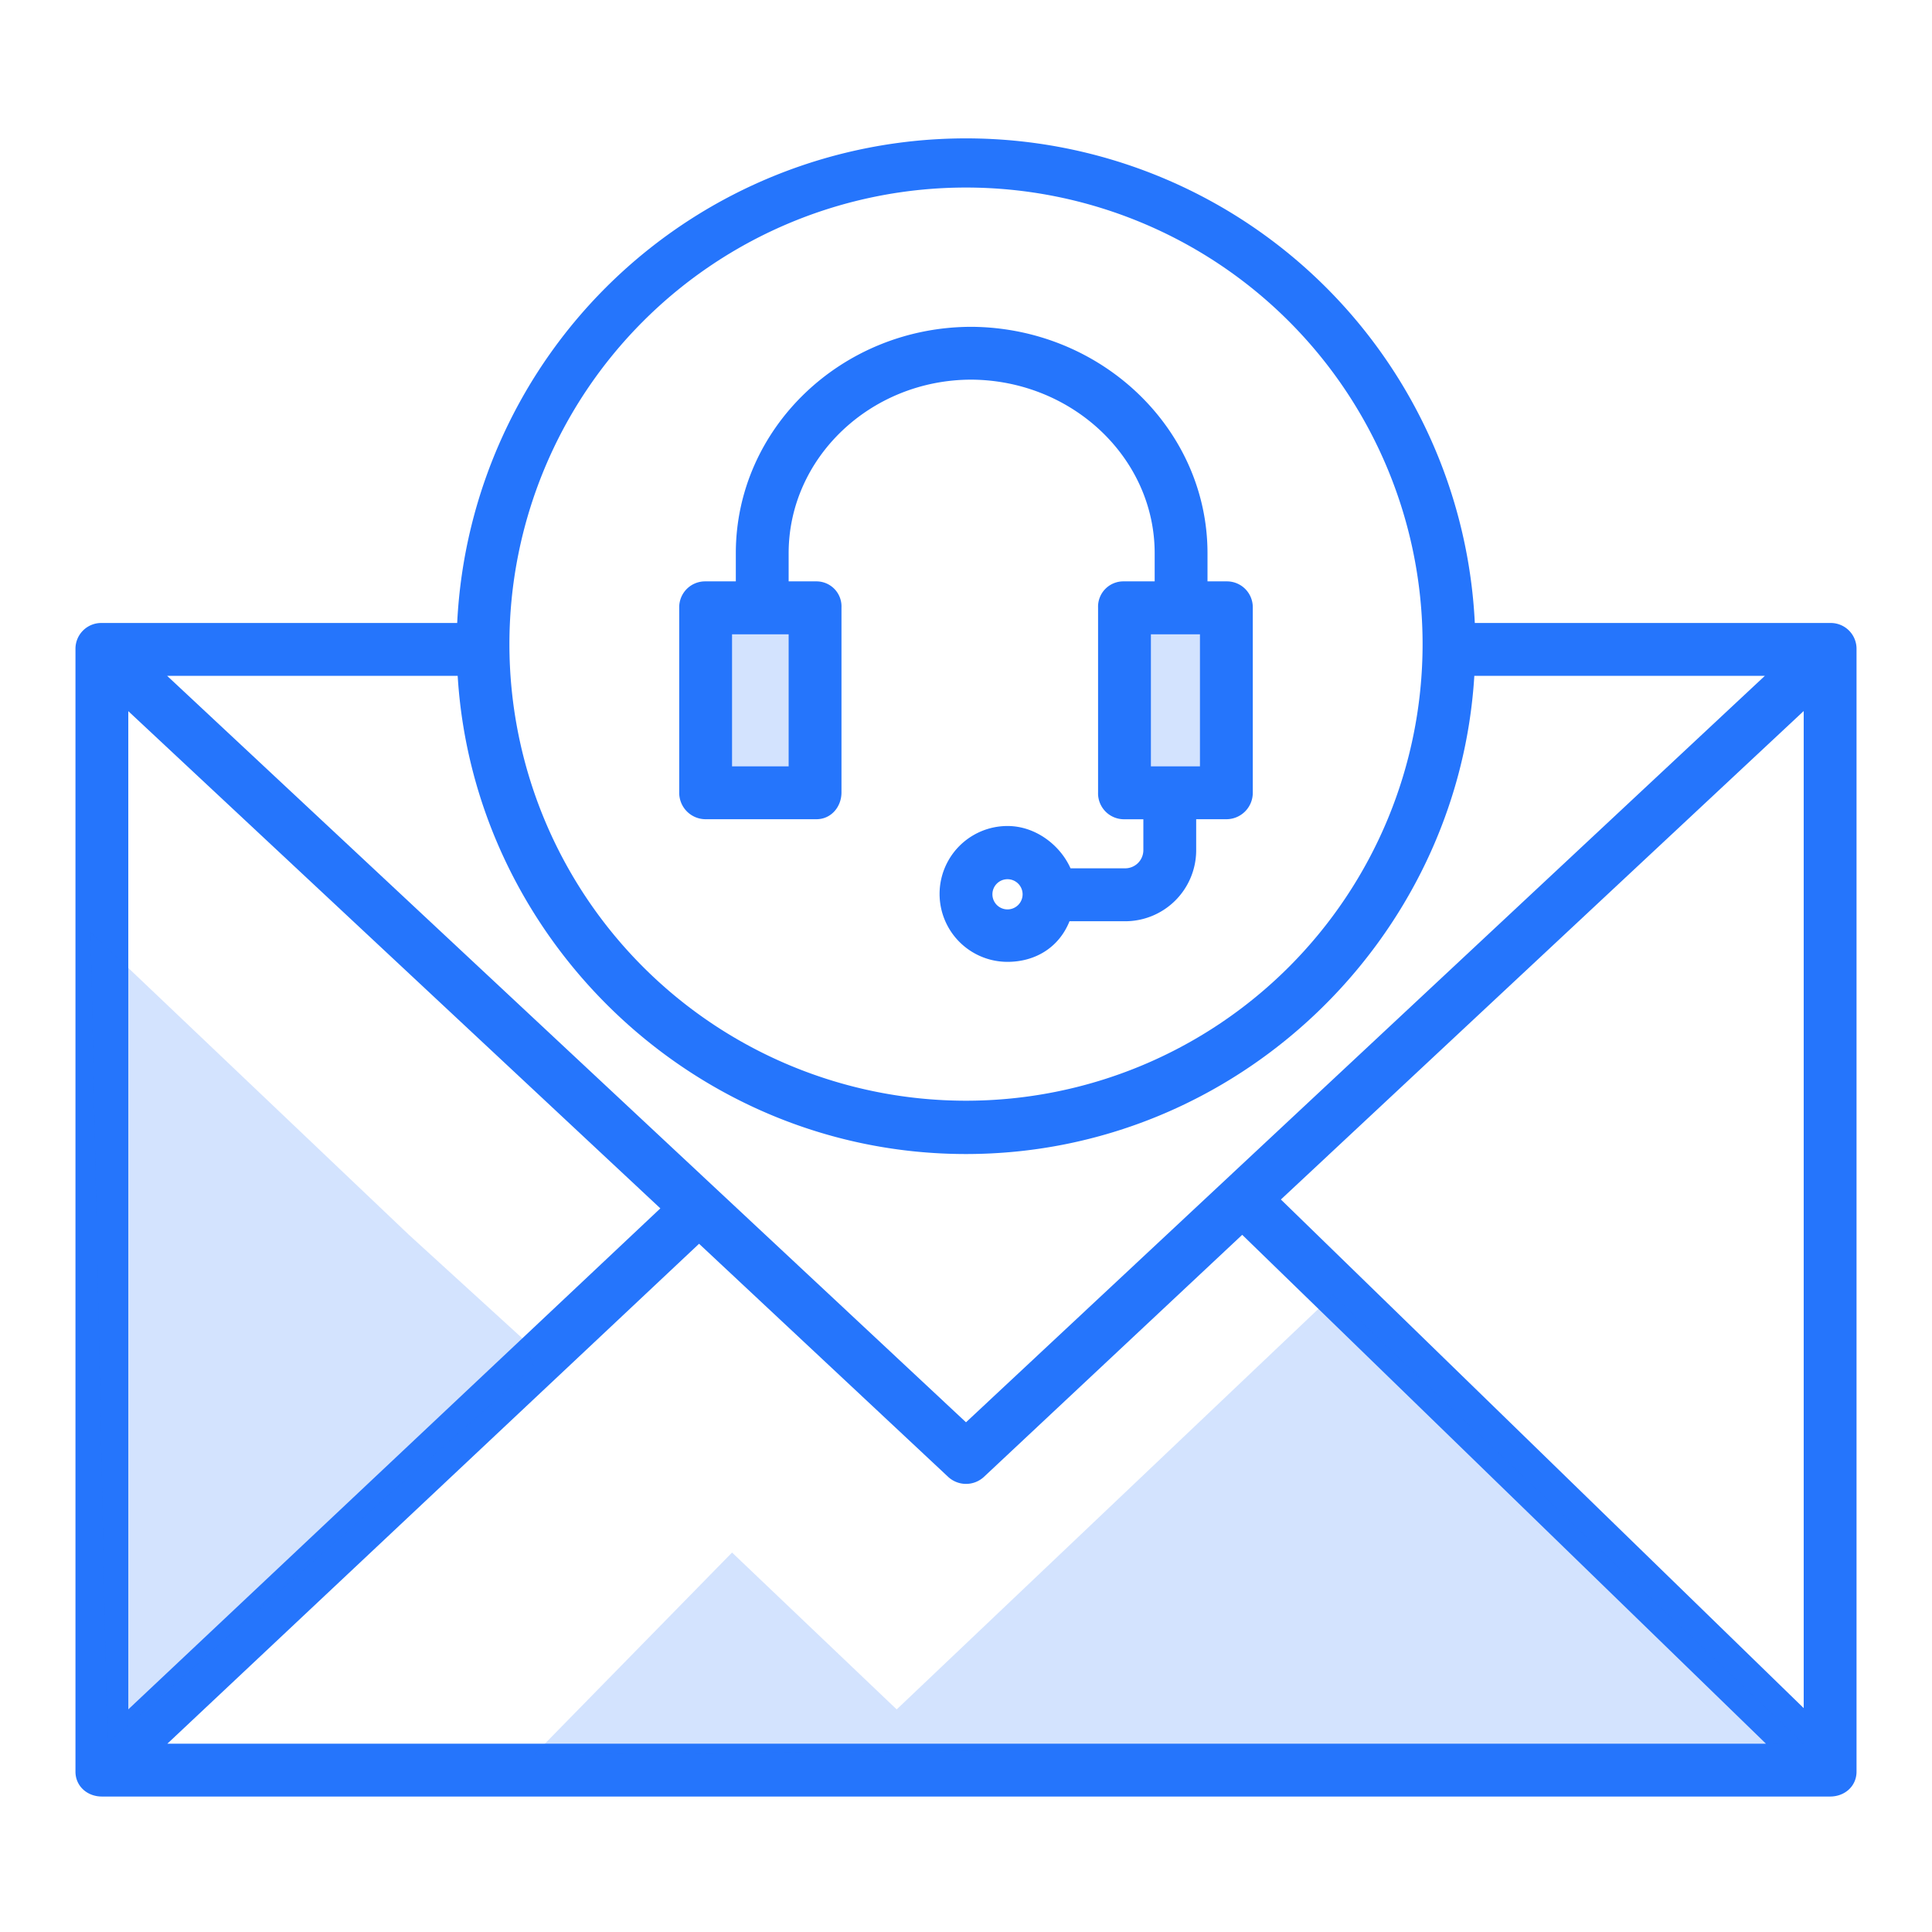 <svg xmlns="http://www.w3.org/2000/svg" id="Layer_1" data-name="Layer 1" viewBox="0 0 512 512"><defs><style>.cls-1,.cls-2{fill:#2575fc;}.cls-1{opacity:0.2;}</style></defs><rect class="cls-1" x="189" y="157" width="25" height="54"></rect><rect class="cls-1" x="297" y="157" width="25" height="54"></rect><path class="cls-2" d="M485,165.1H390.84a135,135,0,0,0-269.68,0H27a6.83,6.83,0,0,0-7,6.8V469.5c0,3.87,3.14,6.6,7,6.6H485c3.87,0,7-2.73,7-6.6V171.9a6.83,6.83,0,0,0-7-6.8ZM256,305.83c71.65,0,130.44-56.73,134.71-126.73h77L256,376.92,44.29,179.1h77C125.56,249.1,184.35,305.83,256,305.83Zm-81,14.4L34,453V188.46Zm10.26,9.38,65.93,61.7a7,7,0,0,0,4.78,1.94,7,7,0,0,0,4.78-1.86l68.45-64.15L468,462.1H44.35Zm154.19-11.73L478,188.43V452.67ZM256,49.7a121,121,0,1,1-121,121A121,121,0,0,1,256,49.7Z"></path><path class="cls-2" d="M186.89,217.1h29.48c3.87,0,6.63-3.25,6.63-7.11V161a6.63,6.63,0,0,0-6.63-6.93H209v-7.46c0-25.34,21.78-46,48.45-46,26.75.18,48.55,20.79,48.55,46v7.46h-8.28A6.7,6.7,0,0,0,291,161v49a6.87,6.87,0,0,0,6.72,7.11H303v8.22a4.82,4.82,0,0,1-5,4.78H283.7c-2.66-6-9.14-11.21-16.7-11.21a18,18,0,0,0,0,36c7.32,0,13.62-3.76,16.43-10.76H298a18.83,18.83,0,0,0,19-18.78V217.1h8.11A7,7,0,0,0,332,210V161a6.85,6.85,0,0,0-6.89-6.93H320v-7.46c0-32.84-28-59.74-62.5-60-34.44,0-62.5,26.9-62.5,60v7.46h-8.11A6.85,6.85,0,0,0,180,161v49A7,7,0,0,0,186.89,217.1ZM267,241a4,4,0,1,1,4-4A4,4,0,0,1,267,241Zm51-37.9H305v-35h13Zm-124-35h15v35H194Z"></path><polygon class="cls-1" points="24 247 108.37 327.24 138.44 354.68 141.53 362.13 28.43 462.1 24 247"></polygon><polygon class="cls-1" points="141.53 465.02 194 411.44 237.63 453.01 353.28 343.17 478 462.1 141.53 465.02"></polygon></svg>